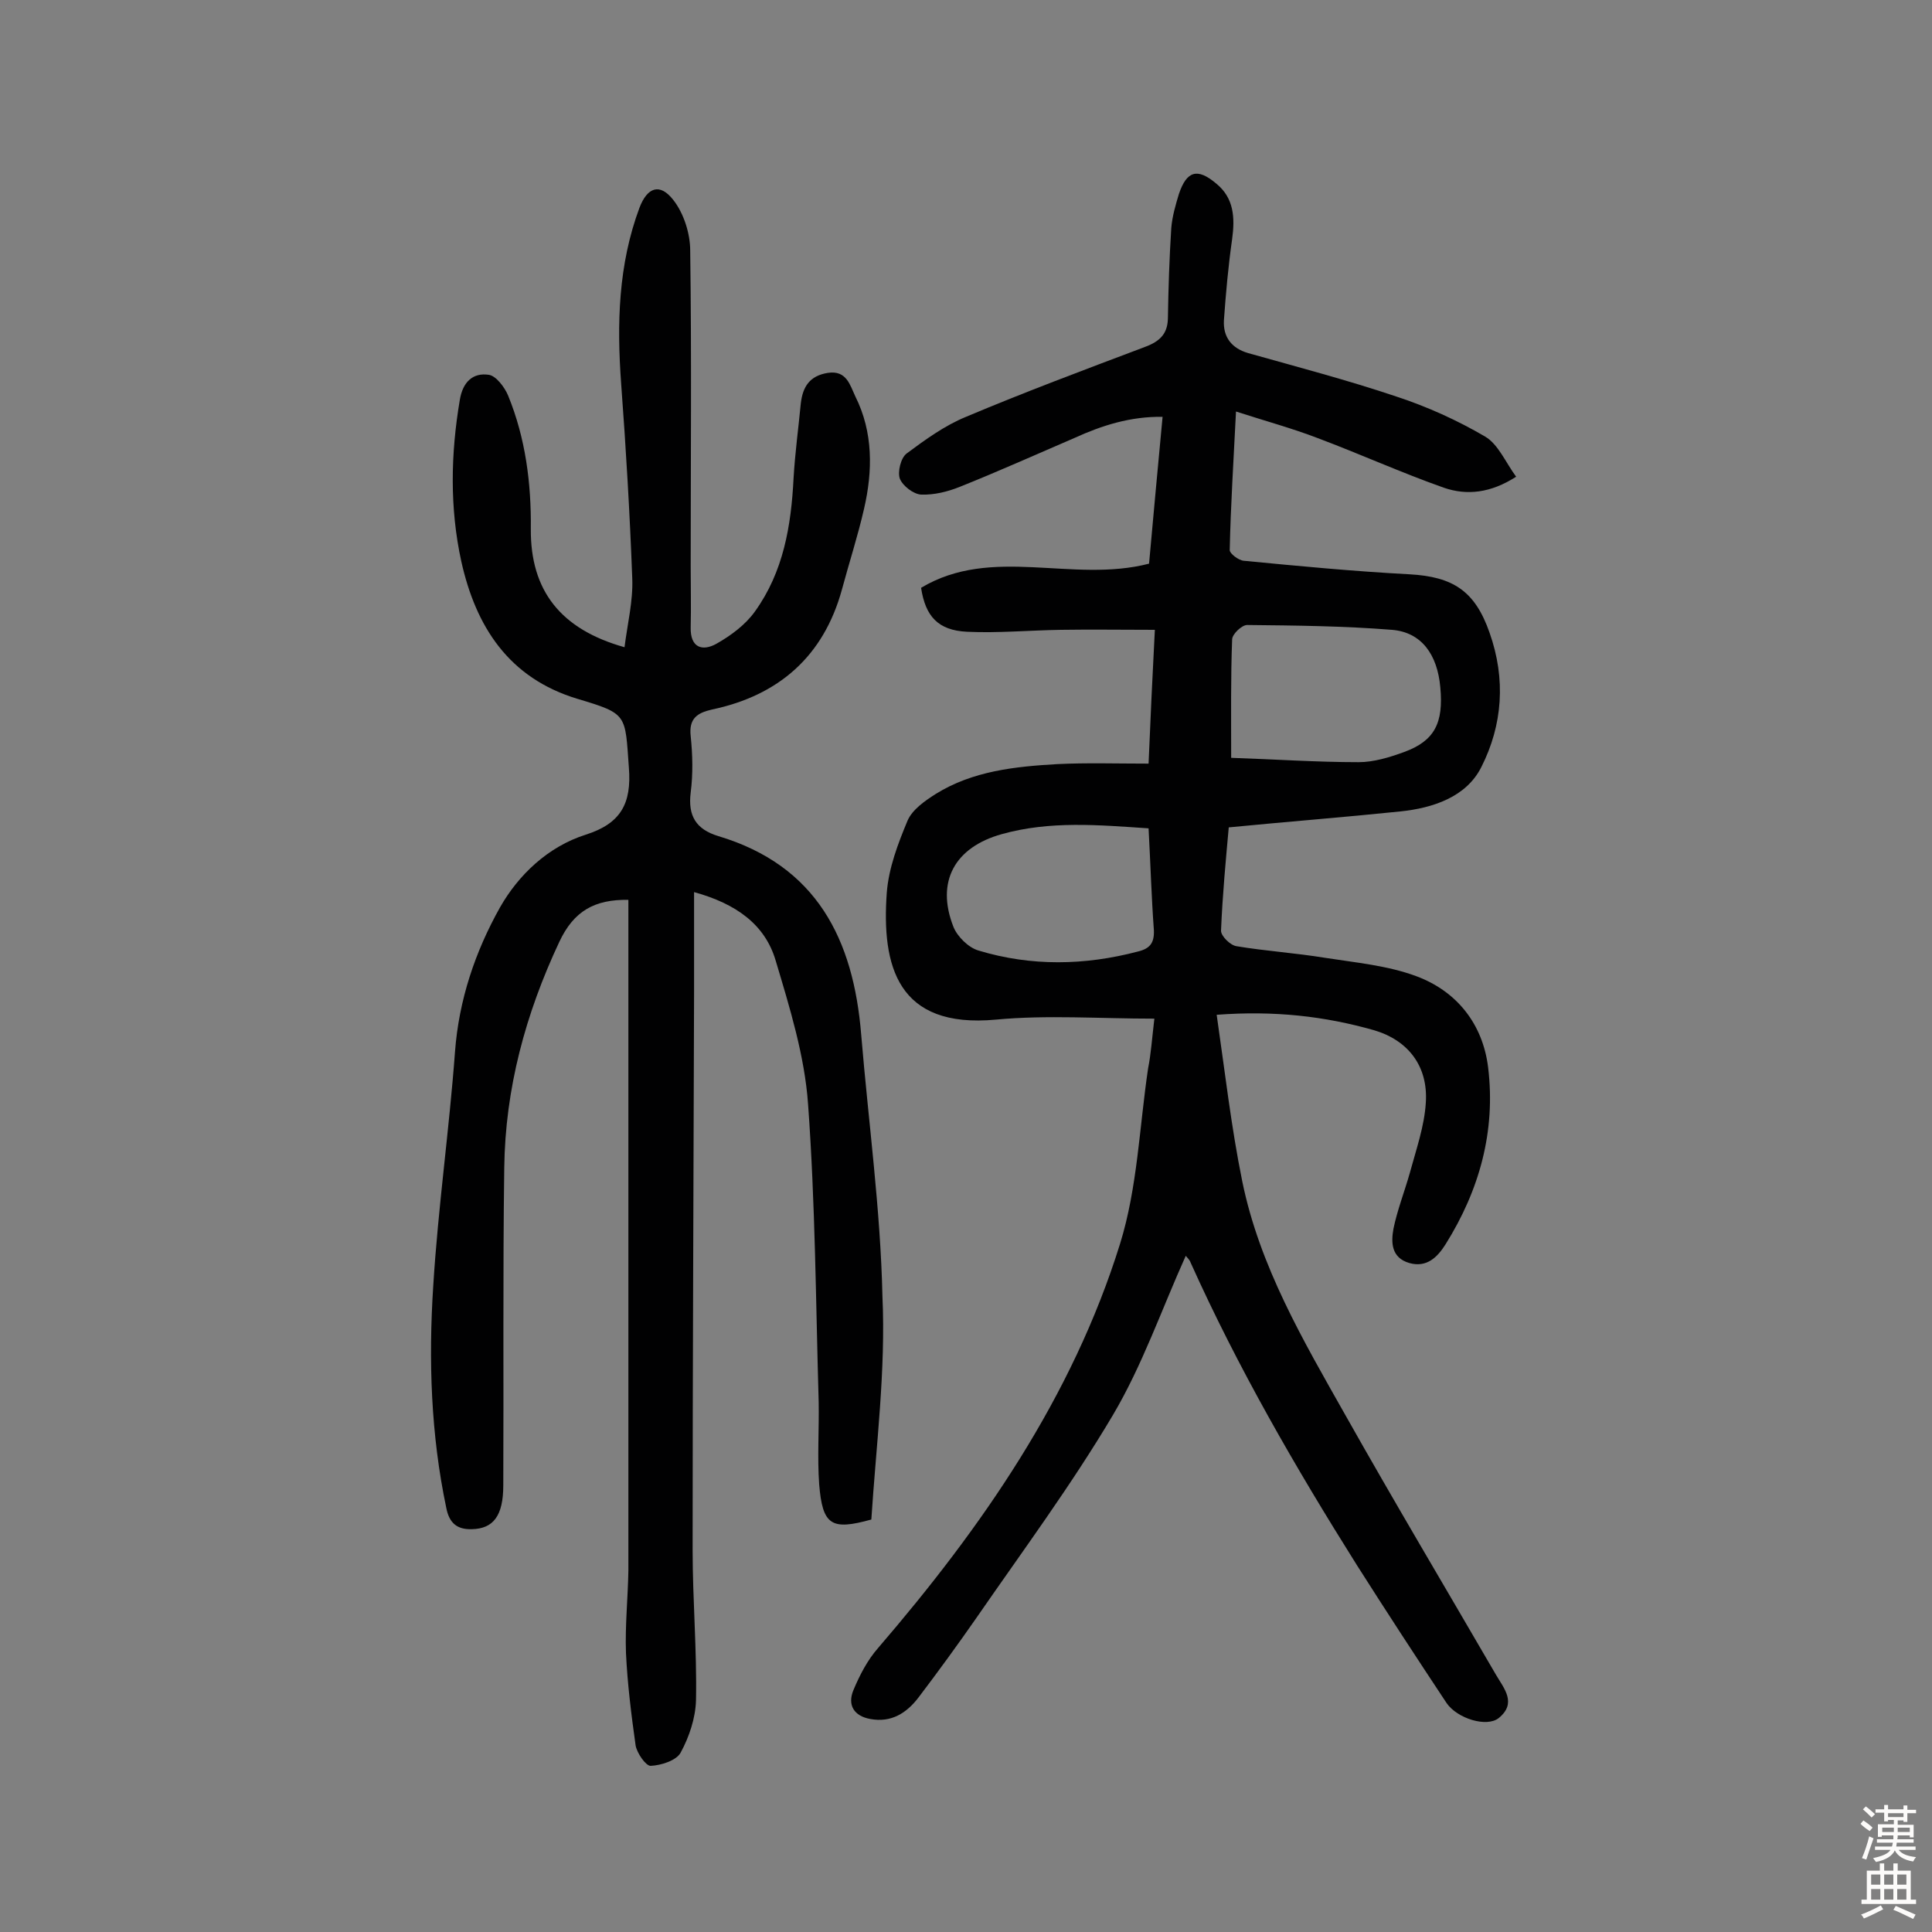 <svg enable-background="new 0 0 400 400" viewBox="0 0 400 400" xmlns="http://www.w3.org/2000/svg"><rect x="0" y="0" width="400" height="400" fill="#808080" stroke="none"/><path d="m239 210.9c-11.4 0-22.2-.8-32.8.2-20.4 1.9-23.7-11.1-22.6-26.3.4-5.1 2.3-10.1 4.3-14.9 1-2.3 3.6-4.1 5.8-5.5 7.7-4.8 16.5-5.7 25.2-6.2 6.1-.3 12.3-.1 18.9-.1.4-9.5.8-18.2 1.3-27.7-6.8 0-13.2-.1-19.5 0-6.5.1-13 .7-19.4.4-6-.3-8.6-3.2-9.5-9.1 14.7-8.8 31.3-.9 47.2-5 .9-9.9 1.8-19.9 2.8-30.4-6.7-.1-12.6 1.8-18.3 4.4-7.9 3.4-15.7 6.9-23.7 10.1-2.5 1-5.3 1.7-8 1.6-1.6-.1-3.8-1.8-4.4-3.3-.5-1.4.2-4.3 1.4-5.2 3.9-2.9 7.9-5.8 12.3-7.6 12.1-5.1 24.4-9.7 36.6-14.3 3.1-1.1 5.1-2.5 5.2-6 .1-6.3.3-12.5.7-18.8.2-2.4.9-4.8 1.6-7.1 1.6-4.7 3.8-5.4 7.7-2.1 3.7 3 3.9 7.1 3.3 11.5-.8 5.6-1.3 11.2-1.7 16.8-.2 3.5 1.6 5.8 5 6.8 10.3 2.9 20.6 5.6 30.7 9 6.4 2.1 12.6 4.9 18.4 8.3 2.7 1.6 4.2 5.3 6.4 8.3-5.3 3.4-10.2 3.9-14.9 2.3-8.8-3.1-17.4-7-26.2-10.3-5.2-2-10.7-3.5-16.9-5.5-.5 10.1-1.1 19.4-1.3 28.7 0 .7 1.8 2.1 2.9 2.2 11.4 1.1 22.9 2.2 34.3 2.8 9.1.5 13.6 3.5 16.6 12.1 3.4 9.6 2.7 19.1-1.7 27.8-3.1 6.2-10 8.5-16.8 9.2-11.6 1.2-23.2 2.1-35.5 3.3-.6 6.7-1.3 14-1.6 21.4 0 1.1 1.9 3 3.2 3.2 6 1 12.2 1.4 18.3 2.4 6.4 1 13 1.6 18.9 3.8 8.4 3.1 13.8 9.9 14.9 18.9 1.6 13.2-1.8 25.4-8.8 36.6-1.7 2.7-3.9 4.9-7.5 3.9-3.8-1.1-3.8-4.3-3.3-7.1.8-3.9 2.3-7.7 3.4-11.6 1.3-4.8 3-9.6 3.3-14.5.5-7.5-3.6-12.9-10.7-15-10.2-2.9-20.6-4.1-32.6-3.2 1.7 11.7 3 23.2 5.3 34.5 3.6 17.6 12.6 32.9 21.3 48.3 10.2 18.1 20.8 35.9 31.2 53.8 1.7 2.9 4.4 5.9.6 9-2.5 2-8.6.1-10.8-3.1-6.3-9.5-12.5-19-18.6-28.6-12.7-20.2-24.6-40.8-34.4-62.6-.2-.6-.7-1-1-1.4-5 11.1-9 22.7-15.1 33-8.6 14.5-18.6 28-28.2 41.9-3.9 5.6-7.9 11.1-12 16.5-2.5 3.3-5.7 5.3-10 4.5-3.4-.6-4.8-2.9-3.5-6s2.9-6.2 5.1-8.7c21.5-25 40.2-51.9 50.1-83.7 3.6-11.6 4-24.2 5.8-36.3.6-3 .8-6.1 1.3-10.3zm15.9-54c9 .3 17.7.9 26.4.9 3.1 0 6.4-1 9.4-2.1 6.3-2.3 8.2-6 7.5-13.4-.6-6.8-3.9-11.4-10-11.9-10-.8-20-.9-30-1-1.1 0-3.1 1.9-3.1 3-.3 7.8-.2 15.8-.2 24.5zm-17.1 14.6c-10.4-.7-20.4-1.6-30.4 1.2-9.7 2.7-13.7 9.8-10 19.2.8 2 3.1 4.3 5.2 4.9 10.9 3.3 22 3.1 33 .2 2.5-.6 3.4-1.8 3.3-4.4-.5-6.8-.7-13.7-1.1-21.1z" fill="#010102"/><path d="m180.4 314.6c-8.3 2.3-10.1 1.2-10.8-7.3-.4-5.6 0-11.4-.1-17-.6-20.6-.7-41.2-2.2-61.7-.7-10-3.8-20-6.7-29.7-2.2-7.5-8.2-11.8-16.9-14.2v20.7c-.1 38.5-.3 77-.3 115.5 0 10.4.9 20.8.7 31.1-.1 3.7-1.4 7.6-3.2 10.9-.9 1.6-4 2.6-6.2 2.7-1 0-2.8-2.6-3.1-4.2-.9-6.4-1.7-12.8-2-19.2-.2-5.7.4-11.3.5-17 0-44.4 0-88.7 0-133.1 0-1.9 0-3.8 0-5.8-7-.1-11.3 2.3-14.3 8.7-7 14.9-11.2 30.4-11.4 46.8-.3 21.9-.1 43.8-.2 65.7 0 6.4-2.1 9-6.5 9.1-3.1.1-4.7-1.3-5.3-4.4-3.2-15.2-3.7-30.6-2.7-46 1-16.2 3.3-32.2 4.5-48.4.8-10.8 4.2-20.8 9.3-29.9 3.8-6.7 9.9-12.6 17.8-15.1 7.2-2.3 9.5-6.4 8.9-13.9-.8-11-.2-11.1-10.6-14.2-14.3-4.3-21.1-15-24.1-28.5-2.4-11-2.2-22.2-.3-33.4.6-3.7 2.7-5.7 6-5.2 1.5.2 3.3 2.6 4 4.3 3.6 8.8 4.8 18.1 4.7 27.6-.1 12.8 6.2 20.8 19.4 24.5.6-4.8 1.8-9.6 1.6-14.3-.5-13.4-1.3-26.9-2.3-40.3-.9-12.4-.6-24.6 3.8-36.4 1.6-4.2 4.2-5.2 7-1.6 2.2 2.8 3.5 7 3.5 10.5.3 21.8.1 43.5.1 65.3 0 4.2.1 8.5 0 12.7s2.4 5 5.3 3.4c3-1.7 6-3.9 8-6.7 5.9-8.2 7.5-17.7 8-27.6.3-5.2 1-10.3 1.5-15.5.4-3.4 1.8-5.7 5.6-6.3 3.9-.6 4.6 2.6 5.7 4.9 3.7 7.4 3.6 15.4 1.8 23.2-1.3 5.7-3.1 11.2-4.6 16.8-3.8 13.8-13.1 21.9-26.9 24.8-3.1.7-4.8 1.9-4.4 5.5.4 3.9.5 7.8 0 11.7-.6 4.8 1.1 7.6 5.7 9 20.4 6.1 28 21.4 29.6 41.1 1.5 18.1 4 36.1 4.4 54.2.7 15.2-1.3 30.8-2.3 46.2z" fill="#010102"/><g fill="#fcfbfa"><path d="m385.2 377.6.6-.7c.6.4 1.3.9 1.9 1.5l-.6.7c-.8-.5-1.4-1-1.9-1.5zm.3 7.1c.6-1.4 1.1-2.9 1.5-4.5.3.1.6.3.9.4-.5 1.4-1 2.9-1.5 4.4zm.2-10.1.6-.6c.7.5 1.3 1.1 1.9 1.6l-.7.7c-.6-.6-1.2-1.2-1.8-1.7zm8.4-.8h.8v.9h1.8v.7h-1.8v1.8h-.8v-.3h-1.2v.9h3.3v2.6h-.8v-.4h-2.5c0 .3 0 .6-.1.8h3.4v.7h-3.5c0 .3-.1.6-.1.8h4v.7h-3.5c.7.9 1.9 1.3 3.6 1.5-.2.2-.4.5-.6.9-1.9-.3-3.2-1.1-3.8-2.3-.5 1.1-1.8 2-3.9 2.4-.2-.3-.4-.5-.6-.8 1.9-.4 3.1-.9 3.6-1.7h-3.2v-.7h3.5c.1-.2.1-.5.2-.8h-3.3v-.7h3.4c0-.2 0-.5 0-.8h-2.4v.3h-.8v-2.6h3.3v-.9h-1.2v.3h-.8v-1.8h-1.8v-.7h1.8v-.9h.8v.9h3.2zm-4.4 5.5h2.4c0-.3 0-.6 0-.9h-2.4zm1.2-3.1h3.2v-.8h-3.2zm4.4 2.2h-2.4v.9h2.5v-.9z"/><path d="m389.2 385.8h.9v1.5h1.9v-1.5h.9v1.5h2.7v6h1.1v.9h-11.3v-.9h1.1v-6h2.7zm.2 8.7.5.8c-1.2.6-2.5 1.3-4 1.9-.2-.3-.3-.6-.6-.8 1.6-.6 3-1.3 4.1-1.9zm-2-4.3h1.9v-2.1h-1.9zm0 3.1h1.9v-2.2h-1.9zm2.7-3.1h1.9v-2.1h-1.9zm0 3.1h1.9v-2.2h-1.9zm2.4 1.3c1.4.6 2.7 1.2 4.1 1.8l-.5.9c-1.5-.7-2.8-1.4-4.1-1.9zm2.2-6.5h-1.9v2.1h1.9zm-1.9 5.2h1.9v-2.2h-1.9z"/></g></svg>